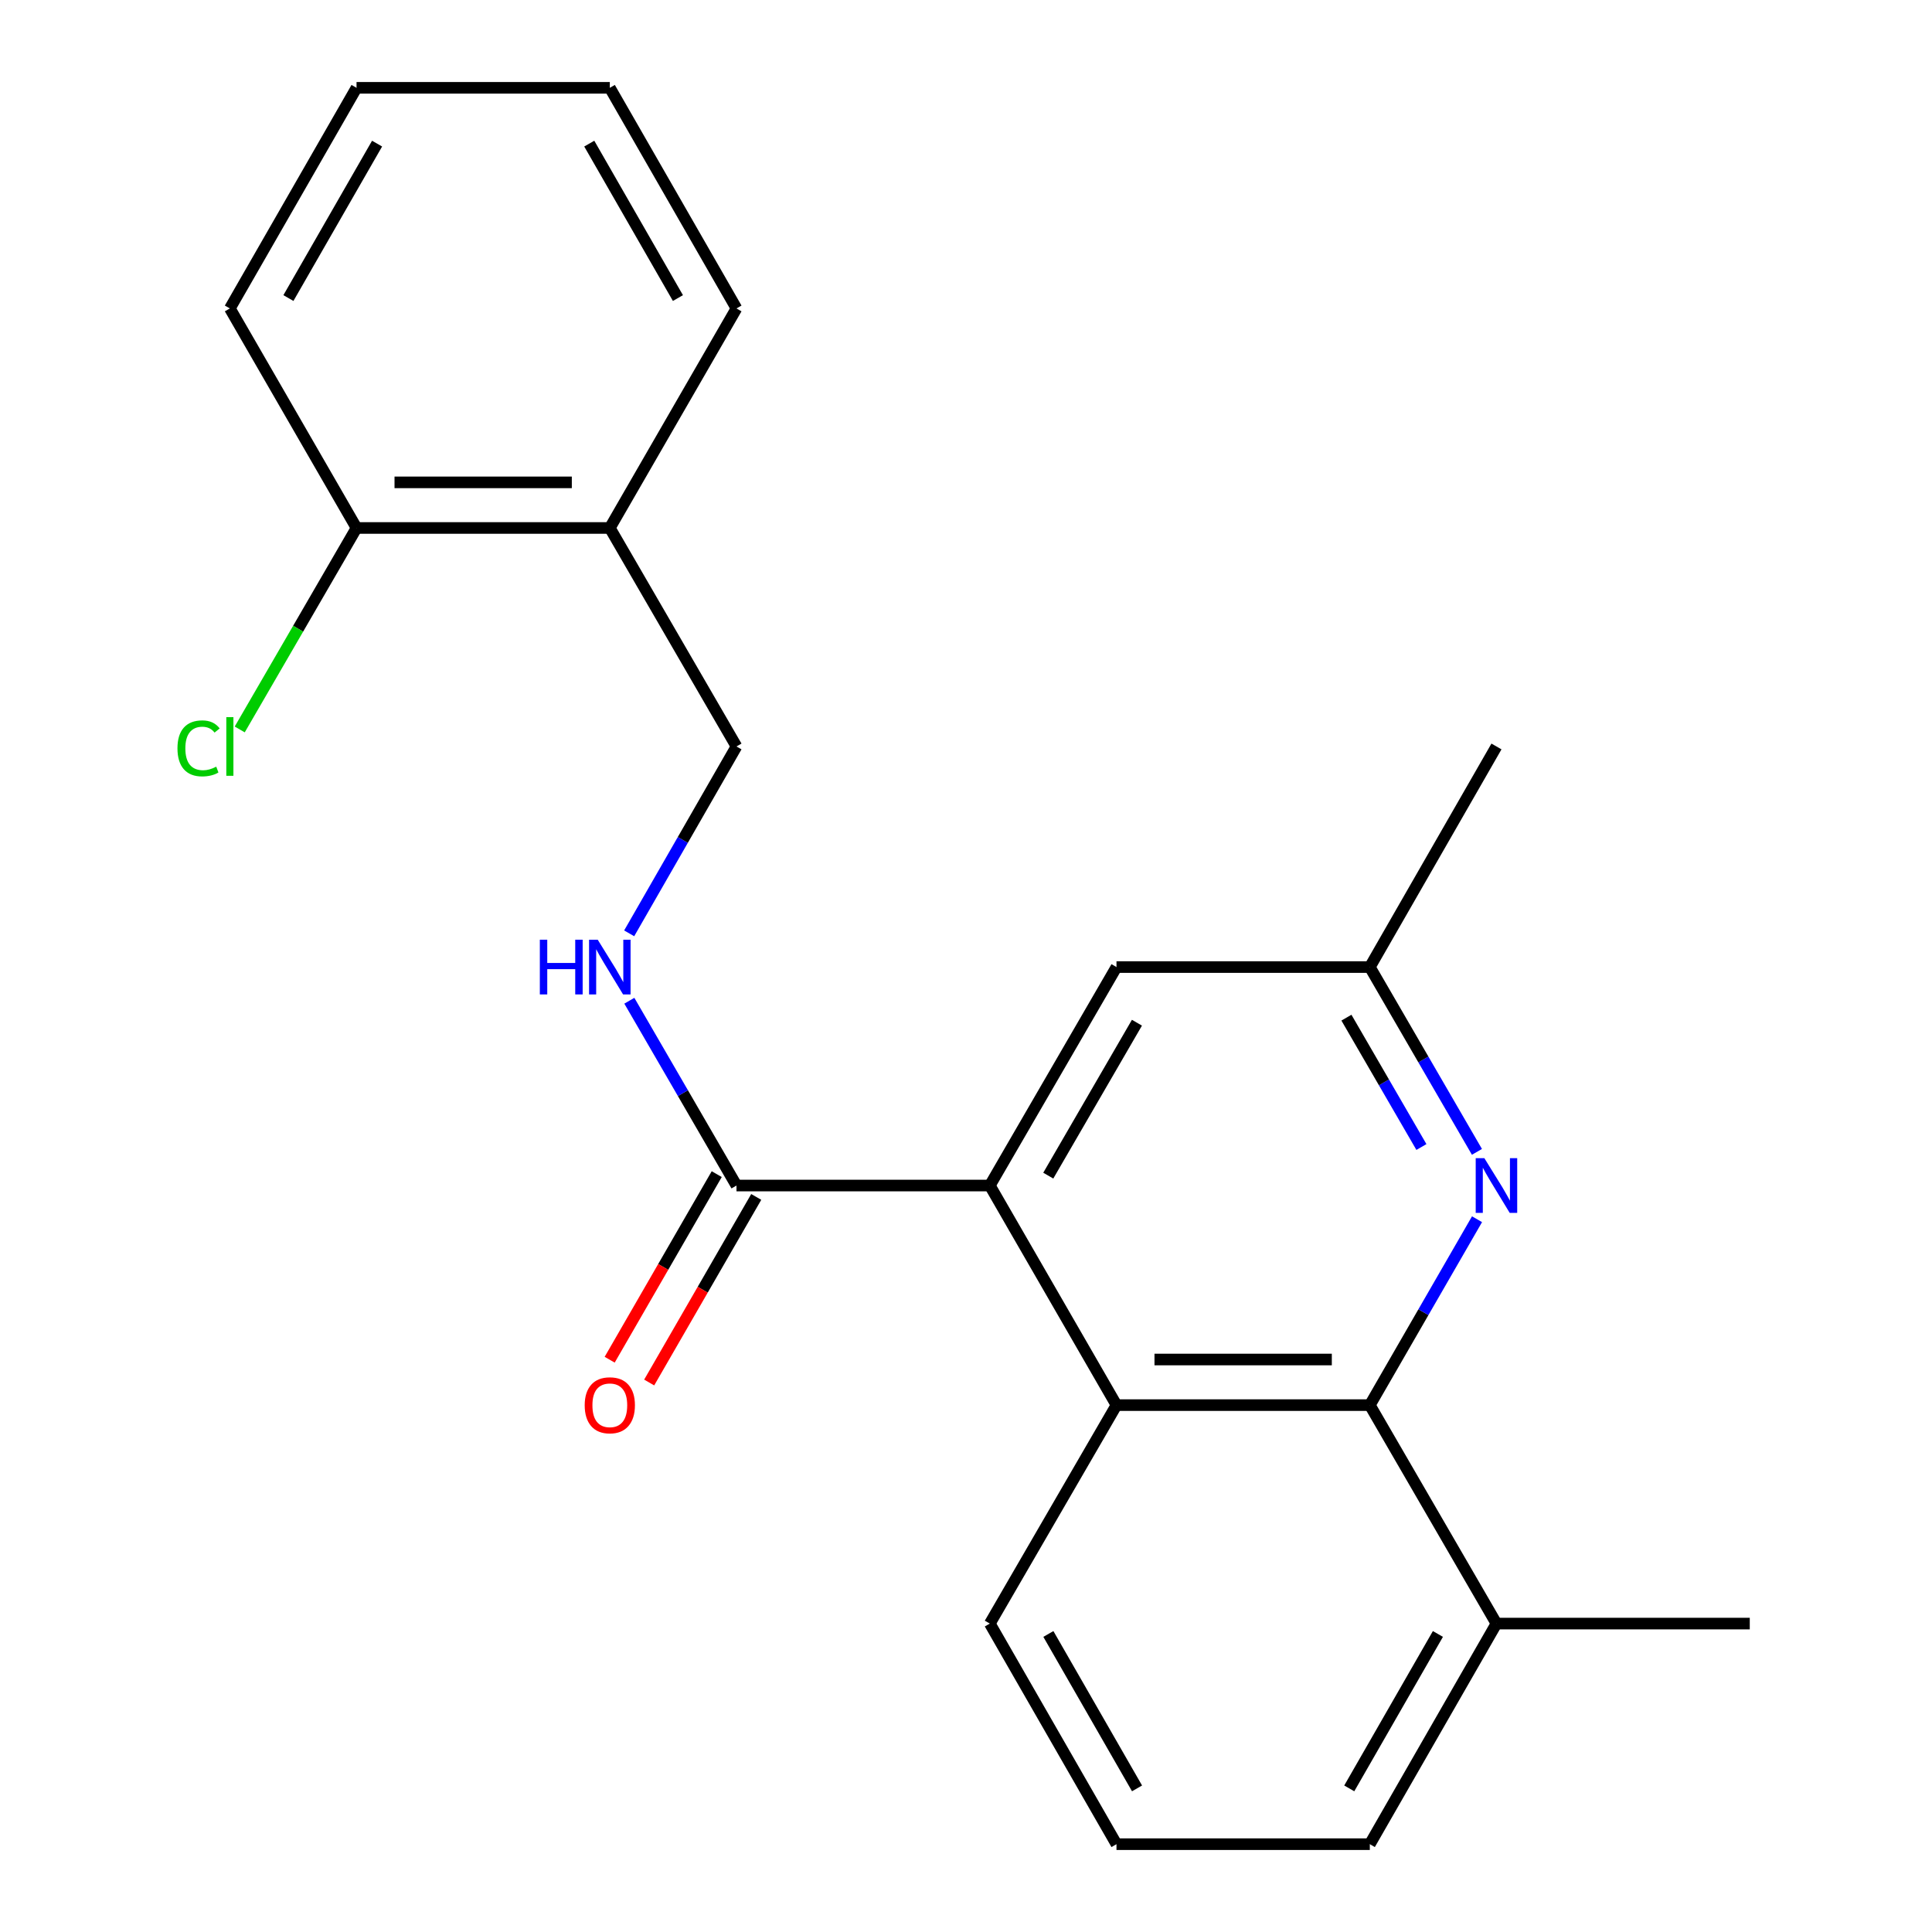 <?xml version='1.0' encoding='iso-8859-1'?>
<svg version='1.1' baseProfile='full'
              xmlns='http://www.w3.org/2000/svg'
                      xmlns:rdkit='http://www.rdkit.org/xml'
                      xmlns:xlink='http://www.w3.org/1999/xlink'
                  xml:space='preserve'
width='1000px' height='1000px' viewBox='0 0 1000 1000'>
<!-- END OF HEADER -->
<rect style='opacity:1.0;fill:#FFFFFF;stroke:none' width='1000' height='1000' x='0' y='0'> </rect>
<path class='bond-1' d='M 512.327,613.63 L 577.89,727.286' style='fill:none;fill-rule:evenodd;stroke:#000000;stroke-width:6px;stroke-linecap:butt;stroke-linejoin:miter;stroke-opacity:1' />
<path class='bond-3' d='M 512.327,613.63 L 381.202,613.63' style='fill:none;fill-rule:evenodd;stroke:#000000;stroke-width:6px;stroke-linecap:butt;stroke-linejoin:miter;stroke-opacity:1' />
<path class='bond-6' d='M 512.327,613.63 L 577.89,500.551' style='fill:none;fill-rule:evenodd;stroke:#000000;stroke-width:6px;stroke-linecap:butt;stroke-linejoin:miter;stroke-opacity:1' />
<path class='bond-6' d='M 542.585,608.509 L 588.478,529.354' style='fill:none;fill-rule:evenodd;stroke:#000000;stroke-width:6px;stroke-linecap:butt;stroke-linejoin:miter;stroke-opacity:1' />
<path class='bond-0' d='M 709.015,727.286 L 577.89,727.286' style='fill:none;fill-rule:evenodd;stroke:#000000;stroke-width:6px;stroke-linecap:butt;stroke-linejoin:miter;stroke-opacity:1' />
<path class='bond-0' d='M 689.347,703.679 L 597.559,703.679' style='fill:none;fill-rule:evenodd;stroke:#000000;stroke-width:6px;stroke-linecap:butt;stroke-linejoin:miter;stroke-opacity:1' />
<path class='bond-9' d='M 709.015,727.286 L 774.565,840.365' style='fill:none;fill-rule:evenodd;stroke:#000000;stroke-width:6px;stroke-linecap:butt;stroke-linejoin:miter;stroke-opacity:1' />
<path class='bond-22' d='M 709.015,727.286 L 736.761,679.178' style='fill:none;fill-rule:evenodd;stroke:#000000;stroke-width:6px;stroke-linecap:butt;stroke-linejoin:miter;stroke-opacity:1' />
<path class='bond-22' d='M 736.761,679.178 L 764.507,631.07' style='fill:none;fill-rule:evenodd;stroke:#0000FF;stroke-width:6px;stroke-linecap:butt;stroke-linejoin:miter;stroke-opacity:1' />
<path class='bond-13' d='M 577.89,727.286 L 512.327,840.365' style='fill:none;fill-rule:evenodd;stroke:#000000;stroke-width:6px;stroke-linecap:butt;stroke-linejoin:miter;stroke-opacity:1' />
<path class='bond-2' d='M 764.463,596.202 L 736.739,548.377' style='fill:none;fill-rule:evenodd;stroke:#0000FF;stroke-width:6px;stroke-linecap:butt;stroke-linejoin:miter;stroke-opacity:1' />
<path class='bond-2' d='M 736.739,548.377 L 709.015,500.551' style='fill:none;fill-rule:evenodd;stroke:#000000;stroke-width:6px;stroke-linecap:butt;stroke-linejoin:miter;stroke-opacity:1' />
<path class='bond-2' d='M 735.722,593.694 L 716.315,560.216' style='fill:none;fill-rule:evenodd;stroke:#0000FF;stroke-width:6px;stroke-linecap:butt;stroke-linejoin:miter;stroke-opacity:1' />
<path class='bond-2' d='M 716.315,560.216 L 696.909,526.738' style='fill:none;fill-rule:evenodd;stroke:#000000;stroke-width:6px;stroke-linecap:butt;stroke-linejoin:miter;stroke-opacity:1' />
<path class='bond-4' d='M 381.202,613.63 L 353.473,565.804' style='fill:none;fill-rule:evenodd;stroke:#000000;stroke-width:6px;stroke-linecap:butt;stroke-linejoin:miter;stroke-opacity:1' />
<path class='bond-4' d='M 353.473,565.804 L 325.744,517.979' style='fill:none;fill-rule:evenodd;stroke:#0000FF;stroke-width:6px;stroke-linecap:butt;stroke-linejoin:miter;stroke-opacity:1' />
<path class='bond-10' d='M 370.977,607.732 L 343.272,655.76' style='fill:none;fill-rule:evenodd;stroke:#000000;stroke-width:6px;stroke-linecap:butt;stroke-linejoin:miter;stroke-opacity:1' />
<path class='bond-10' d='M 343.272,655.76 L 315.567,703.788' style='fill:none;fill-rule:evenodd;stroke:#FF0000;stroke-width:6px;stroke-linecap:butt;stroke-linejoin:miter;stroke-opacity:1' />
<path class='bond-10' d='M 391.426,619.528 L 363.721,667.556' style='fill:none;fill-rule:evenodd;stroke:#000000;stroke-width:6px;stroke-linecap:butt;stroke-linejoin:miter;stroke-opacity:1' />
<path class='bond-10' d='M 363.721,667.556 L 336.016,715.584' style='fill:none;fill-rule:evenodd;stroke:#FF0000;stroke-width:6px;stroke-linecap:butt;stroke-linejoin:miter;stroke-opacity:1' />
<path class='bond-8' d='M 325.66,483.099 L 353.431,434.735' style='fill:none;fill-rule:evenodd;stroke:#0000FF;stroke-width:6px;stroke-linecap:butt;stroke-linejoin:miter;stroke-opacity:1' />
<path class='bond-8' d='M 353.431,434.735 L 381.202,386.37' style='fill:none;fill-rule:evenodd;stroke:#000000;stroke-width:6px;stroke-linecap:butt;stroke-linejoin:miter;stroke-opacity:1' />
<path class='bond-5' d='M 315.639,273.278 L 381.202,386.37' style='fill:none;fill-rule:evenodd;stroke:#000000;stroke-width:6px;stroke-linecap:butt;stroke-linejoin:miter;stroke-opacity:1' />
<path class='bond-11' d='M 315.639,273.278 L 184.54,273.278' style='fill:none;fill-rule:evenodd;stroke:#000000;stroke-width:6px;stroke-linecap:butt;stroke-linejoin:miter;stroke-opacity:1' />
<path class='bond-11' d='M 295.974,249.671 L 204.205,249.671' style='fill:none;fill-rule:evenodd;stroke:#000000;stroke-width:6px;stroke-linecap:butt;stroke-linejoin:miter;stroke-opacity:1' />
<path class='bond-15' d='M 315.639,273.278 L 381.202,159.648' style='fill:none;fill-rule:evenodd;stroke:#000000;stroke-width:6px;stroke-linecap:butt;stroke-linejoin:miter;stroke-opacity:1' />
<path class='bond-7' d='M 577.89,500.551 L 709.015,500.551' style='fill:none;fill-rule:evenodd;stroke:#000000;stroke-width:6px;stroke-linecap:butt;stroke-linejoin:miter;stroke-opacity:1' />
<path class='bond-17' d='M 709.015,500.551 L 774.565,386.37' style='fill:none;fill-rule:evenodd;stroke:#000000;stroke-width:6px;stroke-linecap:butt;stroke-linejoin:miter;stroke-opacity:1' />
<path class='bond-18' d='M 774.565,840.365 L 905.677,840.365' style='fill:none;fill-rule:evenodd;stroke:#000000;stroke-width:6px;stroke-linecap:butt;stroke-linejoin:miter;stroke-opacity:1' />
<path class='bond-23' d='M 774.565,840.365 L 709.015,954.545' style='fill:none;fill-rule:evenodd;stroke:#000000;stroke-width:6px;stroke-linecap:butt;stroke-linejoin:miter;stroke-opacity:1' />
<path class='bond-23' d='M 744.259,845.738 L 698.374,925.665' style='fill:none;fill-rule:evenodd;stroke:#000000;stroke-width:6px;stroke-linecap:butt;stroke-linejoin:miter;stroke-opacity:1' />
<path class='bond-12' d='M 184.54,273.278 L 154.313,325.419' style='fill:none;fill-rule:evenodd;stroke:#000000;stroke-width:6px;stroke-linecap:butt;stroke-linejoin:miter;stroke-opacity:1' />
<path class='bond-12' d='M 154.313,325.419 L 124.085,377.559' style='fill:none;fill-rule:evenodd;stroke:#00CC00;stroke-width:6px;stroke-linecap:butt;stroke-linejoin:miter;stroke-opacity:1' />
<path class='bond-19' d='M 184.54,273.278 L 118.977,159.648' style='fill:none;fill-rule:evenodd;stroke:#000000;stroke-width:6px;stroke-linecap:butt;stroke-linejoin:miter;stroke-opacity:1' />
<path class='bond-14' d='M 512.327,840.365 L 577.89,954.545' style='fill:none;fill-rule:evenodd;stroke:#000000;stroke-width:6px;stroke-linecap:butt;stroke-linejoin:miter;stroke-opacity:1' />
<path class='bond-14' d='M 542.634,845.737 L 588.528,925.663' style='fill:none;fill-rule:evenodd;stroke:#000000;stroke-width:6px;stroke-linecap:butt;stroke-linejoin:miter;stroke-opacity:1' />
<path class='bond-16' d='M 577.89,954.545 L 709.015,954.545' style='fill:none;fill-rule:evenodd;stroke:#000000;stroke-width:6px;stroke-linecap:butt;stroke-linejoin:miter;stroke-opacity:1' />
<path class='bond-20' d='M 381.202,159.648 L 315.639,45.455' style='fill:none;fill-rule:evenodd;stroke:#000000;stroke-width:6px;stroke-linecap:butt;stroke-linejoin:miter;stroke-opacity:1' />
<path class='bond-20' d='M 350.894,154.273 L 305.001,74.338' style='fill:none;fill-rule:evenodd;stroke:#000000;stroke-width:6px;stroke-linecap:butt;stroke-linejoin:miter;stroke-opacity:1' />
<path class='bond-24' d='M 118.977,159.648 L 184.54,45.455' style='fill:none;fill-rule:evenodd;stroke:#000000;stroke-width:6px;stroke-linecap:butt;stroke-linejoin:miter;stroke-opacity:1' />
<path class='bond-24' d='M 149.285,154.273 L 195.178,74.338' style='fill:none;fill-rule:evenodd;stroke:#000000;stroke-width:6px;stroke-linecap:butt;stroke-linejoin:miter;stroke-opacity:1' />
<path class='bond-21' d='M 315.639,45.455 L 184.54,45.455' style='fill:none;fill-rule:evenodd;stroke:#000000;stroke-width:6px;stroke-linecap:butt;stroke-linejoin:miter;stroke-opacity:1' />
<path  class='atom-3' d='M 768.305 599.47
L 777.585 614.47
Q 778.505 615.95, 779.985 618.63
Q 781.465 621.31, 781.545 621.47
L 781.545 599.47
L 785.305 599.47
L 785.305 627.79
L 781.425 627.79
L 771.465 611.39
Q 770.305 609.47, 769.065 607.27
Q 767.865 605.07, 767.505 604.39
L 767.505 627.79
L 763.825 627.79
L 763.825 599.47
L 768.305 599.47
' fill='#0000FF'/>
<path  class='atom-5' d='M 279.419 486.391
L 283.259 486.391
L 283.259 498.431
L 297.739 498.431
L 297.739 486.391
L 301.579 486.391
L 301.579 514.711
L 297.739 514.711
L 297.739 501.631
L 283.259 501.631
L 283.259 514.711
L 279.419 514.711
L 279.419 486.391
' fill='#0000FF'/>
<path  class='atom-5' d='M 309.379 486.391
L 318.659 501.391
Q 319.579 502.871, 321.059 505.551
Q 322.539 508.231, 322.619 508.391
L 322.619 486.391
L 326.379 486.391
L 326.379 514.711
L 322.499 514.711
L 312.539 498.311
Q 311.379 496.391, 310.139 494.191
Q 308.939 491.991, 308.579 491.311
L 308.579 514.711
L 304.899 514.711
L 304.899 486.391
L 309.379 486.391
' fill='#0000FF'/>
<path  class='atom-11' d='M 302.639 727.366
Q 302.639 720.566, 305.999 716.766
Q 309.359 712.966, 315.639 712.966
Q 321.919 712.966, 325.279 716.766
Q 328.639 720.566, 328.639 727.366
Q 328.639 734.246, 325.239 738.166
Q 321.839 742.046, 315.639 742.046
Q 309.399 742.046, 305.999 738.166
Q 302.639 734.286, 302.639 727.366
M 315.639 738.846
Q 319.959 738.846, 322.279 735.966
Q 324.639 733.046, 324.639 727.366
Q 324.639 721.806, 322.279 719.006
Q 319.959 716.166, 315.639 716.166
Q 311.319 716.166, 308.959 718.966
Q 306.639 721.766, 306.639 727.366
Q 306.639 733.086, 308.959 735.966
Q 311.319 738.846, 315.639 738.846
' fill='#FF0000'/>
<path  class='atom-13' d='M 91.857 387.35
Q 91.857 380.31, 95.137 376.63
Q 98.457 372.91, 104.737 372.91
Q 110.577 372.91, 113.697 377.03
L 111.057 379.19
Q 108.777 376.19, 104.737 376.19
Q 100.457 376.19, 98.177 379.07
Q 95.937 381.91, 95.937 387.35
Q 95.937 392.95, 98.257 395.83
Q 100.617 398.71, 105.177 398.71
Q 108.297 398.71, 111.937 396.83
L 113.057 399.83
Q 111.577 400.79, 109.337 401.35
Q 107.097 401.91, 104.617 401.91
Q 98.457 401.91, 95.137 398.15
Q 91.857 394.39, 91.857 387.35
' fill='#00CC00'/>
<path  class='atom-13' d='M 117.137 371.19
L 120.817 371.19
L 120.817 401.55
L 117.137 401.55
L 117.137 371.19
' fill='#00CC00'/>
</svg>

